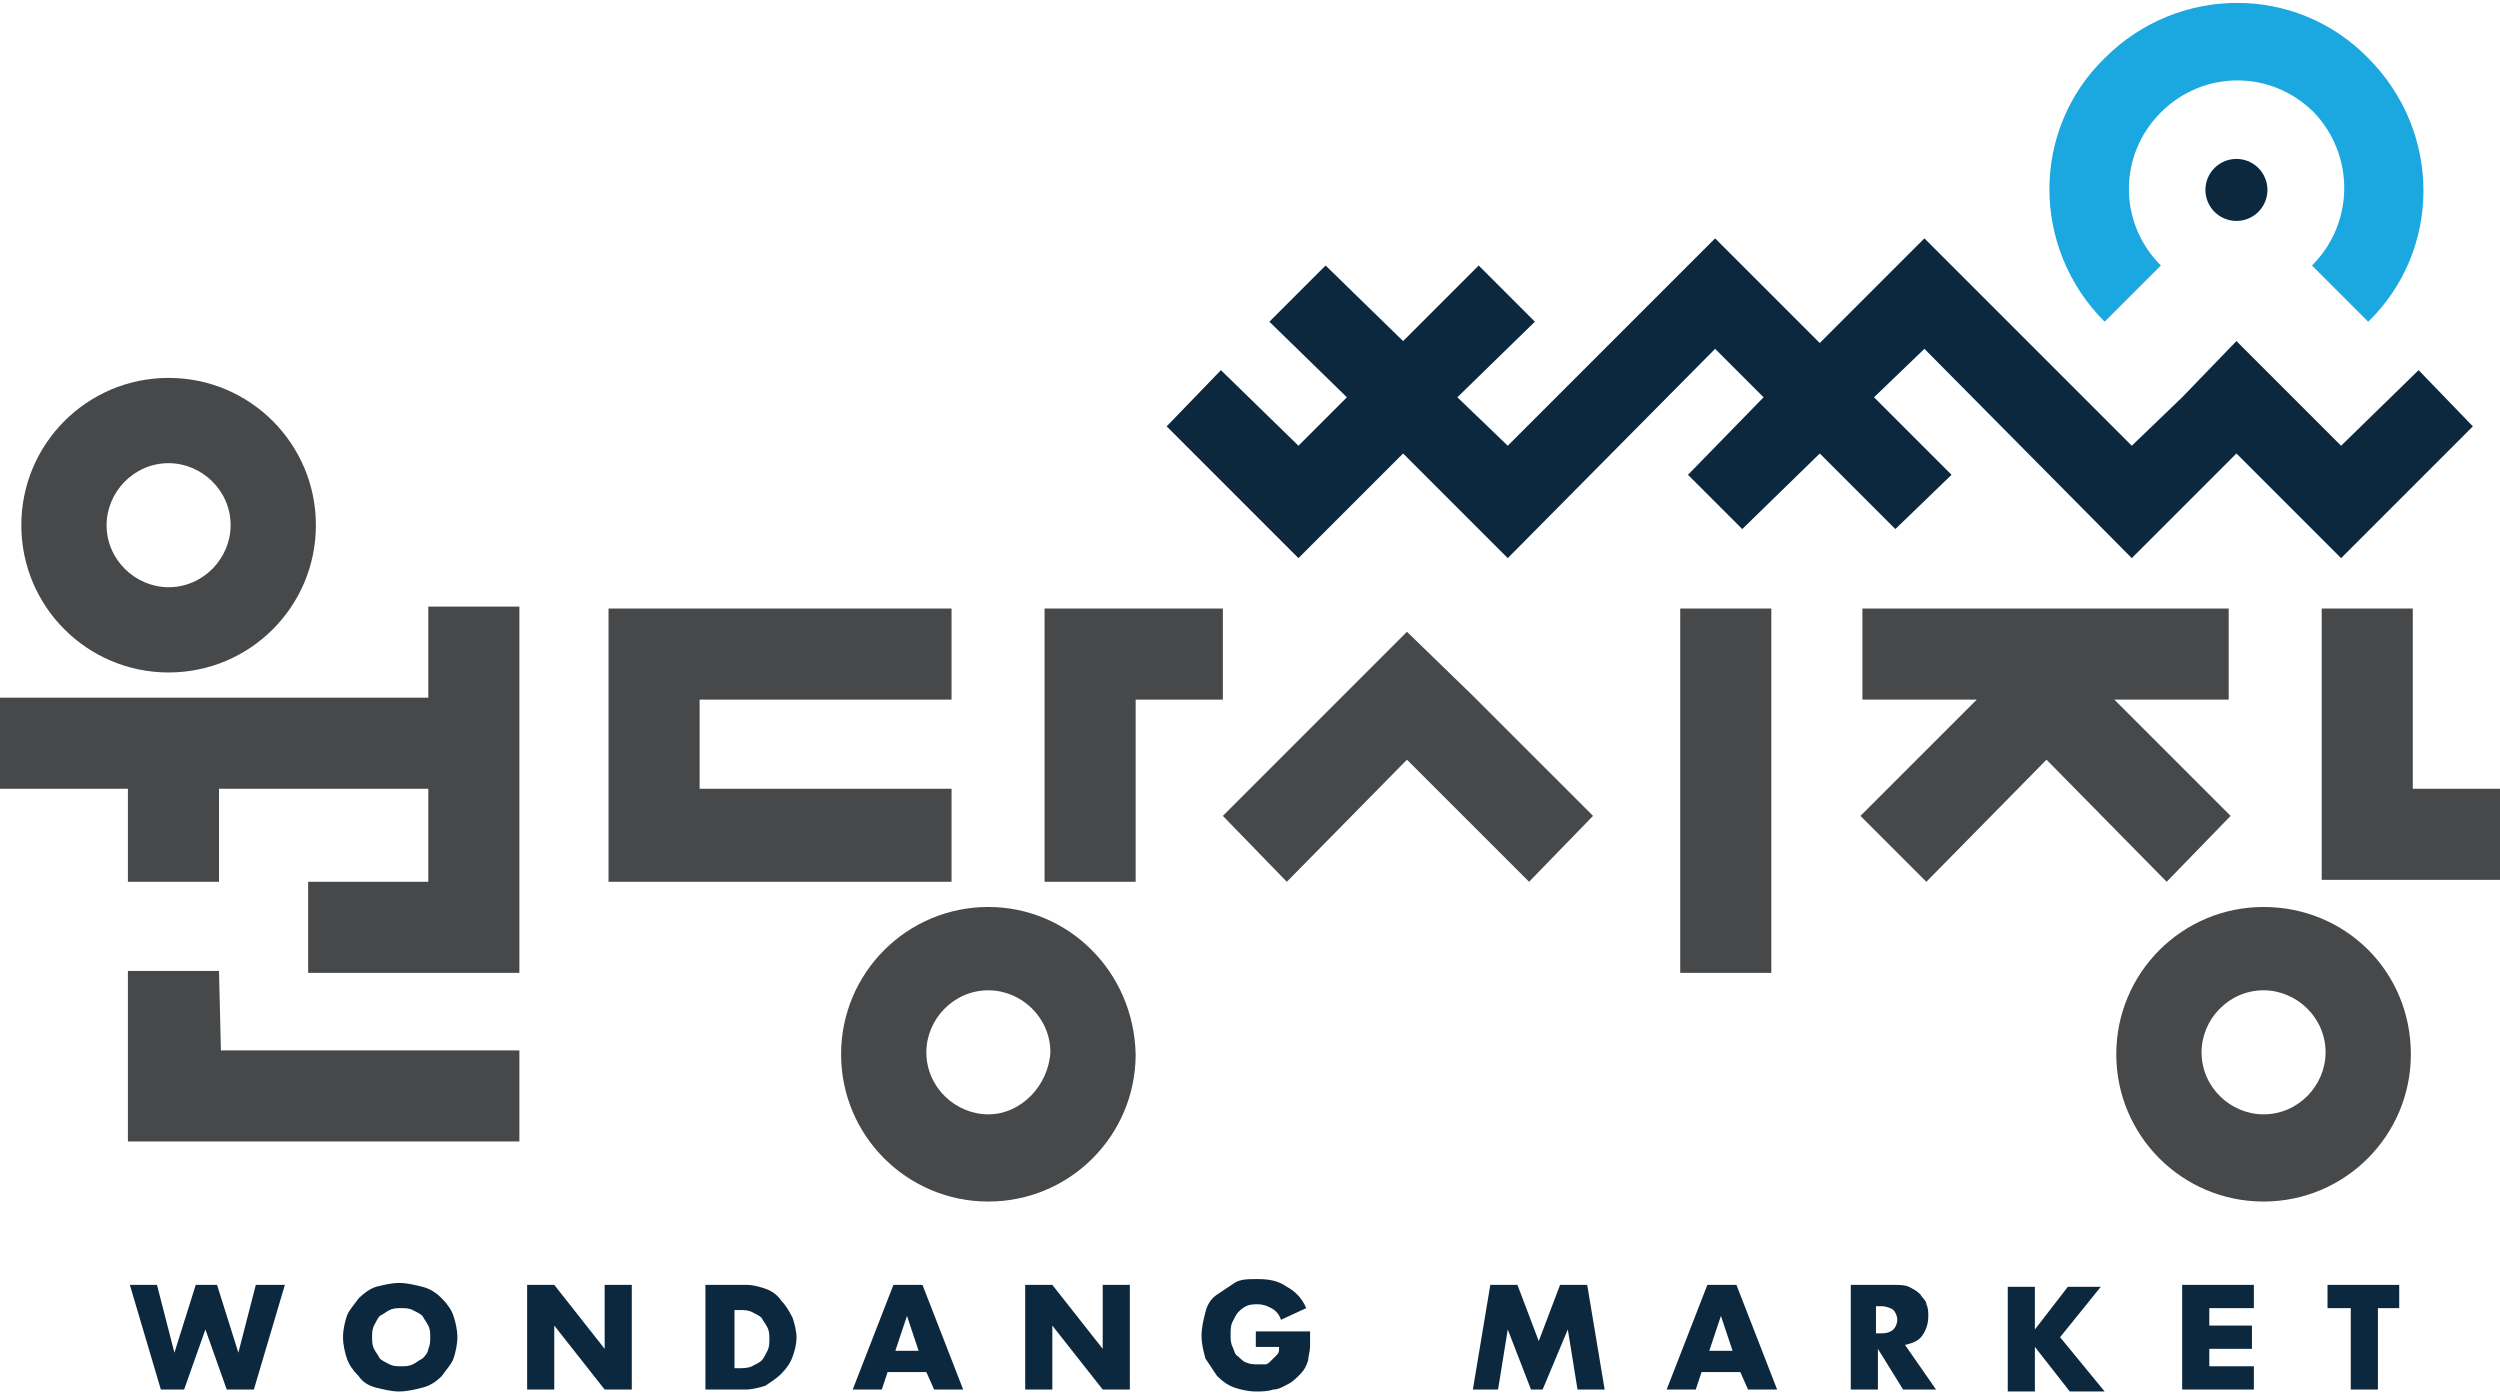 <svg xmlns="http://www.w3.org/2000/svg" xmlns:xlink="http://www.w3.org/1999/xlink" id="Layer_1" width="129px" height="72px" viewBox="0 0 129 72" style="enable-background:new 0 0 129 72;" xml:space="preserve"><style type="text/css">	.st0{fill:#1BA7DF;}	.st1{fill:#0C283F;}	.st2{fill:#474849;}</style><g>	<path class="st0" d="M119.4,5.8c-2.2-2.2-5.7-2.2-7.9,0c-2.2,2.2-2.2,5.7,0,7.9l-2.9,2.9c-3.8-3.8-3.8-9.9,0-13.6  c3.8-3.8,9.9-3.8,13.6,0c3.8,3.8,3.8,9.9,0,13.6l-2.9-2.9C121.5,11.5,121.5,8,119.4,5.8z"></path>	<polygon class="st1" points="67,23 63,19.1 60.2,22 67,28.8 72.4,23.4 77.8,28.8 88.5,18 91,20.5 87.1,24.5 89.9,27.3 93.9,23.4   97.8,27.3 100.7,24.5 96.7,20.5 99.3,18 110,28.8 115.4,23.4 120.8,28.8 127.6,22 124.8,19.1 120.8,23 118.3,20.5 115.4,17.6   112.6,20.5 110,23 99.3,12.3 93.9,17.7 88.5,12.3 77.8,23 75.2,20.5 79.2,16.6 76.3,13.7 72.4,17.6 68.4,13.7 65.5,16.6 69.5,20.5    "></polygon>	<circle class="st1" cx="115.4" cy="9.8" r="1.6"></circle></g><g>	<g>		<path class="st1" d="M8.1,66.3l0.9,3.5l1.1-3.5h1.1l1.1,3.5l0.9-3.5h1.5l-1.6,5.4h-1.4l-1.1-3.1l-1.1,3.1H8.3l-1.6-5.4H8.1z"></path>		<path class="st1" d="M17.7,69c0-0.4,0.1-0.8,0.2-1.1s0.4-0.6,0.6-0.9c0.3-0.3,0.6-0.5,0.9-0.6c0.4-0.1,0.8-0.2,1.2-0.2   c0.4,0,0.8,0.1,1.2,0.2c0.4,0.1,0.7,0.3,1,0.6c0.3,0.3,0.5,0.6,0.6,0.9s0.2,0.7,0.2,1.1s-0.1,0.8-0.2,1.1   c-0.1,0.3-0.4,0.6-0.6,0.9c-0.3,0.3-0.6,0.5-1,0.6c-0.4,0.1-0.8,0.2-1.2,0.2c-0.4,0-0.8-0.1-1.2-0.2c-0.4-0.1-0.7-0.3-0.9-0.6   c-0.3-0.3-0.5-0.6-0.6-0.9C17.8,69.8,17.7,69.4,17.7,69z M19.2,69c0,0.2,0,0.4,0.1,0.6c0.1,0.2,0.2,0.3,0.3,0.5   c0.1,0.1,0.3,0.2,0.5,0.3c0.2,0.1,0.4,0.1,0.6,0.1c0.2,0,0.4,0,0.6-0.1c0.2-0.1,0.3-0.2,0.5-0.3c0.1-0.1,0.3-0.3,0.3-0.5   c0.1-0.2,0.1-0.4,0.1-0.6c0-0.2,0-0.4-0.1-0.6c-0.1-0.2-0.2-0.3-0.3-0.5c-0.1-0.1-0.3-0.2-0.5-0.3c-0.2-0.1-0.4-0.1-0.6-0.1   c-0.2,0-0.4,0-0.6,0.1c-0.2,0.1-0.3,0.2-0.5,0.3c-0.1,0.1-0.2,0.3-0.3,0.5C19.2,68.6,19.2,68.8,19.2,69z"></path>		<path class="st1" d="M27.2,71.7v-5.4h1.4l2.6,3.3v-3.3h1.4v5.4h-1.4l-2.6-3.3v3.3H27.2z"></path>		<path class="st1" d="M36.4,66.3h2.1c0.4,0,0.7,0.1,1,0.2c0.3,0.1,0.6,0.3,0.8,0.6c0.2,0.2,0.4,0.5,0.6,0.9c0.1,0.3,0.2,0.7,0.2,1   c0,0.4-0.1,0.7-0.2,1c-0.1,0.3-0.3,0.6-0.6,0.9c-0.2,0.2-0.5,0.4-0.8,0.6c-0.3,0.1-0.7,0.2-1,0.2h-2.1V66.3z M37.8,70.6h0.3   c0.2,0,0.5,0,0.7-0.1c0.2-0.1,0.4-0.2,0.5-0.3c0.1-0.1,0.2-0.3,0.3-0.5c0.1-0.2,0.1-0.4,0.1-0.6c0-0.2,0-0.4-0.1-0.6   c-0.1-0.2-0.2-0.3-0.3-0.5c-0.1-0.1-0.3-0.2-0.5-0.3c-0.2-0.1-0.4-0.1-0.6-0.1h-0.3V70.6z"></path>		<path class="st1" d="M47.8,70.8h-2l-0.3,0.9H44l2.1-5.4h1.5l2.1,5.4h-1.5L47.8,70.8z M47.4,69.7l-0.6-1.8l-0.6,1.8H47.4z"></path>		<path class="st1" d="M52.9,71.7v-5.4h1.4l2.6,3.3v-3.3h1.4v5.4h-1.4l-2.6-3.3v3.3H52.9z"></path>		<path class="st1" d="M64.8,68.7h2.8c0,0.3,0,0.5,0,0.8c0,0.2-0.1,0.5-0.1,0.7c-0.1,0.3-0.2,0.5-0.4,0.7s-0.4,0.4-0.6,0.5   c-0.2,0.1-0.5,0.3-0.8,0.3c-0.3,0.1-0.6,0.1-0.9,0.1c-0.4,0-0.8-0.1-1.1-0.2c-0.3-0.1-0.6-0.3-0.9-0.6c-0.2-0.3-0.4-0.6-0.6-0.9   c-0.1-0.4-0.2-0.7-0.2-1.2c0-0.4,0.1-0.8,0.2-1.2c0.1-0.4,0.3-0.7,0.6-0.9c0.3-0.2,0.6-0.4,0.9-0.6s0.7-0.2,1.2-0.2   c0.6,0,1.1,0.1,1.5,0.4c0.4,0.2,0.8,0.6,1,1.1l-1.3,0.6c-0.1-0.3-0.3-0.5-0.5-0.6s-0.4-0.2-0.7-0.2c-0.2,0-0.4,0-0.6,0.1   c-0.2,0.1-0.3,0.2-0.4,0.3c-0.1,0.1-0.2,0.3-0.3,0.5c-0.1,0.2-0.1,0.4-0.1,0.7c0,0.2,0,0.4,0.1,0.6c0.1,0.2,0.1,0.4,0.3,0.5   c0.1,0.1,0.3,0.3,0.4,0.3c0.2,0.1,0.4,0.1,0.6,0.1c0.1,0,0.3,0,0.4,0c0.1,0,0.2-0.1,0.3-0.2c0.1-0.1,0.2-0.2,0.3-0.3   c0.1-0.1,0.1-0.2,0.1-0.4h-1.2V68.7z"></path>		<path class="st1" d="M76,71.7l0.9-5.4h1.4l1.1,2.9l1.1-2.9h1.4l0.9,5.4h-1.4l-0.5-3.1l-1.3,3.1H79l-1.2-3.1l-0.5,3.1H76z"></path>		<path class="st1" d="M89.8,70.8h-2l-0.3,0.9H86l2.1-5.4h1.5l2.1,5.4h-1.5L89.8,70.8z M89.4,69.7l-0.6-1.8l-0.6,1.8H89.4z"></path>		<path class="st1" d="M99.9,71.7h-1.7l-1.3-2.1v2.1h-1.4v-5.4h2.2c0.3,0,0.6,0,0.8,0.1c0.2,0.1,0.4,0.2,0.6,0.4   c0.1,0.2,0.3,0.3,0.3,0.5c0.1,0.2,0.1,0.4,0.1,0.6c0,0.4-0.1,0.7-0.3,1c-0.2,0.3-0.5,0.4-0.9,0.5L99.9,71.7z M96.8,68.8h0.3   c0.3,0,0.5-0.1,0.6-0.2c0.1-0.1,0.2-0.3,0.2-0.5c0-0.2-0.1-0.4-0.2-0.5c-0.1-0.1-0.4-0.2-0.6-0.2h-0.3V68.8z"></path>		<path class="st1" d="M105,68.6l1.7-2.2h1.7l-2.1,2.6l2.3,2.8h-1.8l-1.8-2.3v2.3h-1.4v-5.4h1.4V68.6z"></path>		<path class="st1" d="M116.3,67.5h-2.3v0.9h2.2v1.2h-2.2v0.9h2.3v1.2h-3.7v-5.4h3.7V67.5z"></path>		<path class="st1" d="M122.7,67.5v4.2h-1.4v-4.2h-1.2v-1.2h3.7v1.2H122.7z"></path>	</g>	<g>		<polygon class="st2" points="22.1,31.3 22.1,36 0,36 0,40.7 6.6,40.7 6.6,45.5 11.3,45.5 11.3,40.7 22.1,40.7 22.1,45.5    15.9,45.5 15.9,50.2 22.1,50.2 26.8,50.2 26.8,31.3   "></polygon>		<polygon class="st2" points="124.5,40.7 124.5,31.4 119.8,31.4 119.8,45.4 124.5,45.4 129,45.4 129,40.7   "></polygon>		<polygon class="st2" points="76,35.9 72.6,32.6 72.6,32.6 72.6,32.6 69.3,35.9 69.3,35.9 63.1,42.1 66.4,45.5 72.6,39.2    78.9,45.5 82.2,42.1 76,35.9   "></polygon>		<polygon class="st2" points="111.8,45.5 115.1,42.1 109.1,36.1 115,36.1 115,31.4 96.1,31.4 96.1,36.1 102,36.1 96,42.1    99.4,45.5 105.6,39.2   "></polygon>		<polygon class="st2" points="63.1,31.4 58.6,31.4 53.9,31.4 53.9,45.5 58.6,45.5 58.6,36.1 63.1,36.1   "></polygon>		<rect x="86.7" y="31.4" class="st2" width="4.7" height="18.8"></rect>		<polygon class="st2" points="11.4,54.2 11.3,50.1 6.6,50.1 6.6,54.2 6.6,58.9 26.8,58.9 26.8,54.2   "></polygon>		<polygon class="st2" points="49.1,40.7 36.1,40.7 36.1,36.1 49.1,36.1 49.1,31.4 31.4,31.4 31.4,36.1 31.4,40.7 31.4,41.2    31.4,45.5 49.1,45.5   "></polygon>		<path class="st2" d="M8.7,19.5c-4.2,0-7.6,3.4-7.6,7.6c0,4.2,3.4,7.6,7.6,7.6c4.2,0,7.6-3.4,7.6-7.6C16.3,22.9,12.9,19.5,8.7,19.5   z M8.7,30.3c-1.7,0-3.2-1.4-3.2-3.2c0-1.7,1.4-3.2,3.2-3.2c1.7,0,3.2,1.4,3.2,3.2C11.9,28.8,10.5,30.3,8.7,30.3z"></path>		<path class="st2" d="M51,46.8c-4.2,0-7.6,3.4-7.6,7.6c0,4.2,3.4,7.6,7.6,7.6c4.2,0,7.6-3.4,7.6-7.6C58.5,50.1,55.1,46.8,51,46.8z    M51,57.5c-1.7,0-3.2-1.4-3.2-3.2c0-1.7,1.4-3.2,3.2-3.2c1.7,0,3.2,1.4,3.2,3.2C54.1,56,52.7,57.5,51,57.5z"></path>		<path class="st2" d="M116.8,46.8c-4.2,0-7.6,3.4-7.6,7.6c0,4.2,3.4,7.6,7.6,7.6c4.2,0,7.6-3.4,7.6-7.6   C124.4,50.1,121,46.8,116.8,46.8z M116.8,57.5c-1.7,0-3.2-1.4-3.2-3.2c0-1.7,1.4-3.2,3.2-3.2c1.7,0,3.2,1.4,3.2,3.2   C120,56,118.6,57.5,116.8,57.5z"></path>	</g></g></svg>